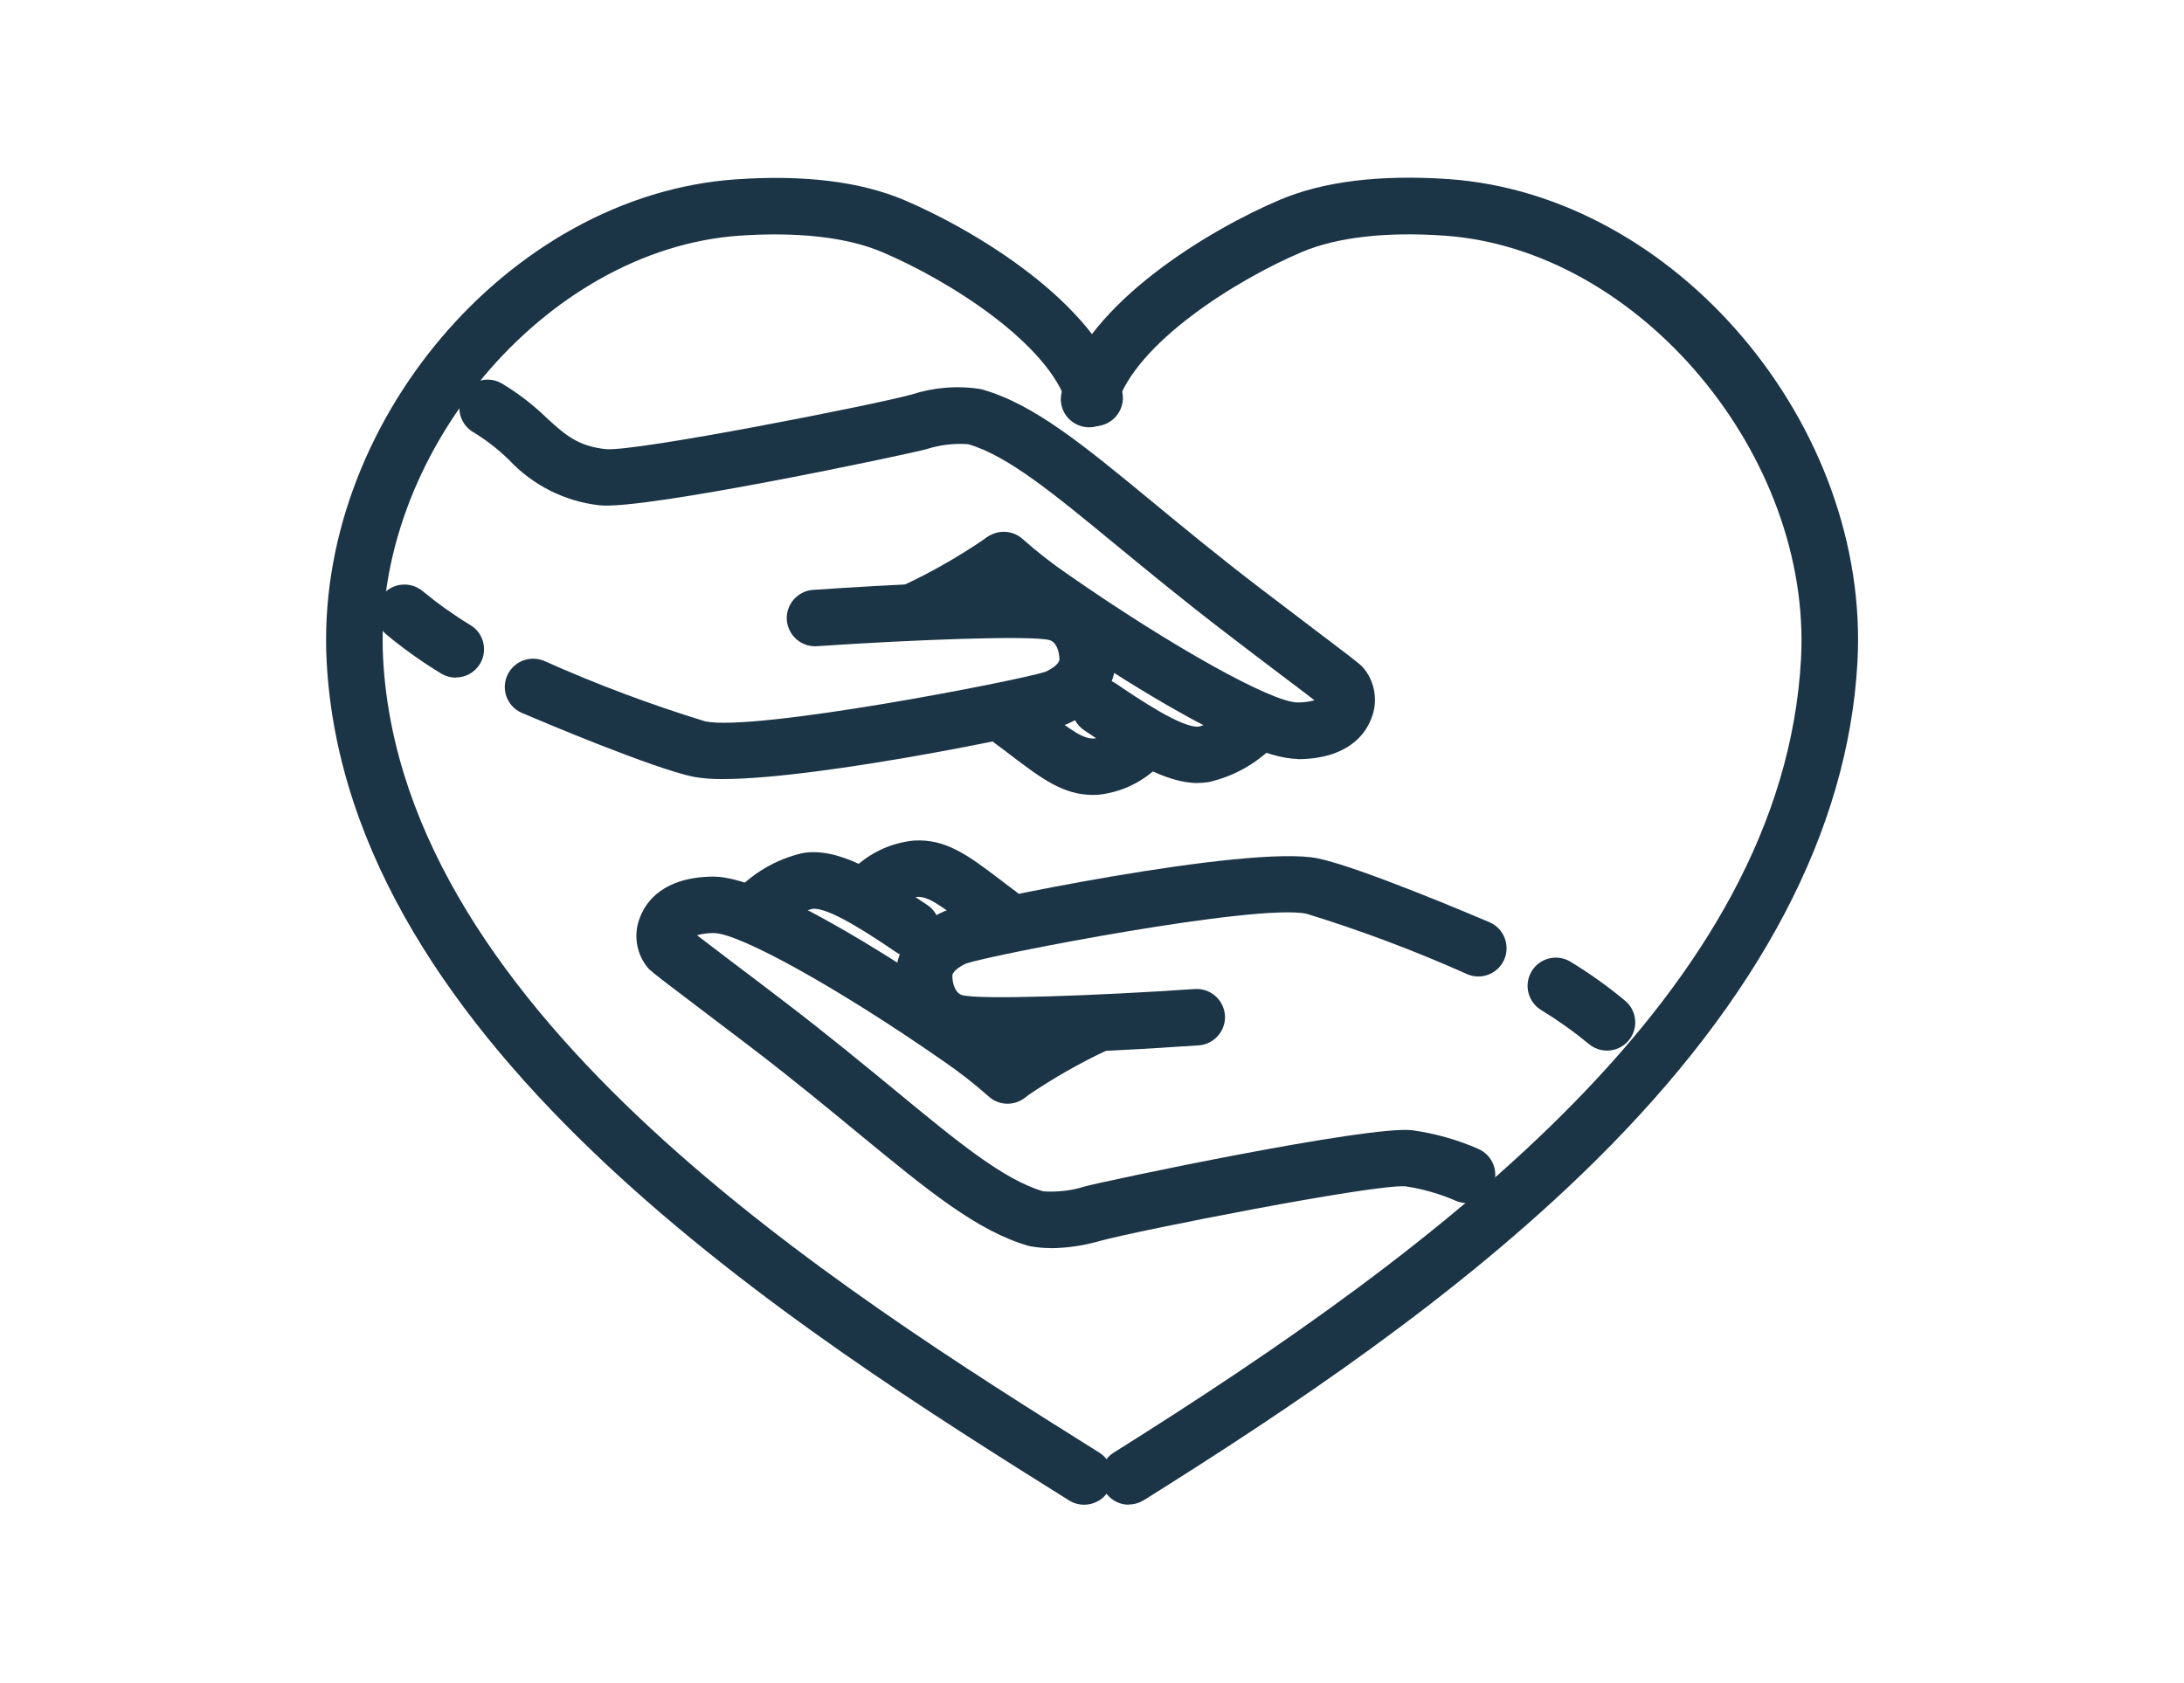 <?xml version="1.0" encoding="UTF-8"?><svg id="a" xmlns="http://www.w3.org/2000/svg" xmlns:xlink="http://www.w3.org/1999/xlink" viewBox="0 0 158.24 121.95"><defs><clipPath id="b"><rect x="23.62" y="12.89" width="111" height="96.16" fill="none"/></clipPath></defs><g clip-path="url(#b)"><g id="c"><path id="d" d="M81.79,109.05c-1.13,0-2.05-.92-2.05-2.05,0-.7.36-1.36.96-1.73,23.88-14.97,48.47-33.5,49.79-57.49.81-14.79-11.74-29.71-25.81-30.7-4.25-.3-7.83.11-10.37,1.19-4.67,1.98-12.1,6.59-13.42,11.17-.29,1.09-1.4,1.75-2.5,1.46s-1.75-1.4-1.46-2.5c0-.03.02-.06.03-.1,1.84-6.41,10.77-11.7,15.75-13.81,3.17-1.35,7.3-1.85,12.25-1.51,16.44,1.15,30.56,17.83,29.62,35-.67,12.18-7.06,24.35-19,36.16-9.95,9.84-22.11,17.94-32.7,24.58-.33.2-.7.31-1.08.31" fill="#1b3446"/><path id="e" d="M78.54,109.05c-.38,0-.76-.11-1.08-.31-19.55-12.25-52.26-32.75-53.79-60.74-.94-17.17,13.18-33.85,29.62-35,4.95-.35,9.08.16,12.25,1.51,4.98,2.12,13.91,7.4,15.75,13.81.29,1.09-.37,2.21-1.46,2.5-1.06.28-2.14-.33-2.47-1.37-1.31-4.58-8.74-9.19-13.42-11.17-2.54-1.09-6.12-1.49-10.37-1.2-14.08.98-26.62,15.9-25.81,30.7,1.42,25.86,33.01,45.66,51.88,57.49.96.6,1.25,1.86.65,2.82-.37.6-1.03.96-1.74.96" fill="#1b3446"/><path id="f" d="M76.11,90.45c-.49,0-.97-.04-1.45-.13l-.1-.02c-3.73-1.05-7.34-4.03-12.35-8.15-2.26-1.86-4.81-3.97-7.81-6.26-1.51-1.15-2.84-2.16-3.94-2.99-2.3-1.74-3.11-2.36-3.45-2.68-.92-1.04-1.16-2.53-.61-3.81.42-1.06,1.66-2.85,5.27-2.88h.03c4.17,0,14.65,6.99,18.96,10,1.32.9,2.58,1.88,3.77,2.95.81.79.83,2.08.04,2.89-.77.79-2.03.83-2.84.09-1.05-.93-2.15-1.79-3.31-2.58-7.46-5.2-14.75-9.26-16.61-9.26h0c-.41,0-.82.05-1.21.16.6.46,1.5,1.15,2.44,1.86,1.1.83,2.44,1.84,3.95,3,3.06,2.34,5.64,4.47,7.93,6.35,4.57,3.77,7.89,6.51,10.77,7.35,1.02.07,2.05-.05,3.03-.36,1.33-.37,20.49-4.43,23.69-4.07,1.65.23,3.26.68,4.79,1.35,1.04.45,1.52,1.65,1.07,2.69-.44,1.01-1.6,1.5-2.63,1.1-1.18-.52-2.42-.88-3.69-1.07-2.15-.21-19.59,3.24-22.14,3.95-1.17.34-2.38.52-3.6.53" fill="#1b3446"/><path id="g" d="M66.04,69.34c-.41,0-.81-.12-1.14-.35-1.59-1.08-4.89-3.31-6.06-3.12-1.04.29-1.97.88-2.68,1.68-.75.84-2.05.92-2.89.16-.83-.74-.92-2.01-.19-2.86,1.34-1.52,3.12-2.58,5.1-3.03,2.57-.42,5.47,1.38,9.01,3.77.94.63,1.18,1.91.55,2.84-.38.56-1.02.9-1.7.9" fill="#1b3446"/><path id="h" d="M72.4,68.31c-.44,0-.87-.14-1.22-.4-.44-.32-.84-.63-1.21-.91-1.93-1.46-2.74-2.05-3.53-2-.8.13-1.53.56-2.03,1.19-.69.9-1.98,1.06-2.87.37-.87-.67-1.05-1.9-.43-2.79,1.22-1.61,3.06-2.64,5.07-2.85,2.34-.16,3.99,1.09,6.27,2.82.36.28.75.57,1.18.89.91.67,1.1,1.96.42,2.86-.39.52-1,.83-1.65.83" fill="#1b3446"/><path id="i" d="M73.12,76.35c-1.56.07-3.12-.04-4.65-.33-2.2-.76-3.64-2.87-3.56-5.19-.05-2.03,1.27-3.82,3.54-4.8,1.35-.58,22.04-4.86,27.04-3.82,3.01.62,11.5,4.23,12.46,4.64,1.03.46,1.49,1.68,1.03,2.71-.45,1-1.61,1.47-2.63,1.06-3.8-1.7-7.7-3.17-11.69-4.4-3.62-.75-22.58,2.93-24.64,3.6-.52.23-1.03.61-1.02.91.01.57.21,1.24.71,1.39,1.32.35,9.77.04,16.83-.44,1.13-.09,2.11.75,2.21,1.87.09,1.13-.75,2.11-1.87,2.21-.02,0-.04,0-.05,0-3.18.22-9.3.6-13.69.6" fill="#1b3446"/><path id="j" d="M73.2,79.83c-1.13,0-2.05-.92-2.05-2.05,0-.64.3-1.24.8-1.63,2.1-1.45,4.31-2.72,6.63-3.8,1.04-.44,2.24.04,2.69,1.08.43,1.01-.01,2.19-1.01,2.66-2.03.95-3.97,2.06-5.82,3.32-.36.27-.79.42-1.24.42" fill="#1b3446"/><path id="k" d="M116.44,76.14c-.48,0-.94-.17-1.31-.47-1.09-.9-2.24-1.72-3.45-2.46-.97-.58-1.29-1.84-.71-2.81.57-.96,1.8-1.28,2.77-.73,1.4.85,2.74,1.8,4,2.85.87.72.99,2.01.27,2.88-.39.47-.97.74-1.57.74" fill="#1b3446"/><path id="l" d="M94.03,55c-4.17,0-14.65-6.99-18.96-10-1.32-.9-2.58-1.89-3.77-2.95-.81-.79-.83-2.08-.04-2.89.77-.79,2.03-.83,2.84-.09,1.05.93,2.15,1.79,3.31,2.58,7.46,5.2,14.75,9.26,16.61,9.26h.01c.41,0,.82-.05,1.21-.16-.6-.46-1.5-1.15-2.45-1.86-1.1-.83-2.43-1.84-3.94-3-3.06-2.34-5.64-4.47-7.93-6.35-4.58-3.77-7.89-6.51-10.77-7.35-1.02-.07-2.05.05-3.02.36-1.33.37-20.49,4.43-23.69,4.07-2.51-.28-4.84-1.45-6.57-3.3-.77-.75-1.61-1.41-2.53-1.97-.99-.55-1.35-1.79-.8-2.78.55-.99,1.79-1.35,2.78-.8.03.01.05.03.07.04,1.17.7,2.25,1.54,3.23,2.49,1.34,1.22,2.22,2.02,4.26,2.25,2.15.21,19.59-3.24,22.14-3.95,1.63-.53,3.36-.67,5.05-.4l.1.03c3.73,1.05,7.34,4.03,12.35,8.16,2.26,1.86,4.81,3.97,7.81,6.26,1.51,1.15,2.83,2.16,3.93,2.99,2.3,1.74,3.12,2.36,3.46,2.69.92,1.04,1.16,2.53.61,3.81-.42,1.06-1.66,2.85-5.27,2.88h-.03Z" fill="#1b3446"/><path id="m" d="M86.8,56.75c-2.38,0-5.06-1.68-8.25-3.83-.94-.63-1.18-1.91-.55-2.84s1.91-1.18,2.84-.55c1.59,1.08,4.89,3.32,6.06,3.12,1.03-.29,1.96-.88,2.67-1.68.74-.85,2.03-.95,2.89-.21.85.74.95,2.03.21,2.89-1.34,1.52-3.12,2.58-5.1,3.03-.25.04-.51.06-.76.06" fill="#1b3446"/><path id="n" d="M79.18,57.61c-2.14,0-3.73-1.2-5.88-2.83-.36-.28-.75-.57-1.18-.89-.92-.66-1.14-1.93-.48-2.85s1.93-1.14,2.85-.48c.02.02.04.03.06.05.44.32.84.63,1.21.91,1.93,1.46,2.74,2.05,3.53,2,.8-.13,1.53-.56,2.04-1.19.68-.9,1.97-1.08,2.87-.39.88.67,1.07,1.91.43,2.81-1.22,1.61-3.06,2.64-5.07,2.85-.13,0-.26.01-.39.01" fill="#1b3446"/><path id="o" d="M52.37,56.46c-.71.01-1.41-.04-2.11-.16-2.94-.61-10.9-3.97-12.46-4.64-1.04-.45-1.51-1.66-1.05-2.7.45-1.02,1.63-1.49,2.66-1.07,3.8,1.7,7.71,3.17,11.69,4.39,3.63.75,22.58-2.93,24.64-3.59.52-.23,1.03-.61,1.02-.91-.01-.57-.21-1.23-.71-1.39-1.32-.35-9.76-.04-16.83.44-1.13.09-2.11-.75-2.21-1.87-.09-1.13.75-2.11,1.87-2.21.02,0,.04,0,.05,0,4.74-.33,16.01-1,18.35-.26,2.19.76,3.64,2.87,3.56,5.19.05,2.03-1.27,3.82-3.54,4.8-1.21.52-17.83,3.98-24.93,3.98" fill="#1b3446"/><path id="p" d="M66.31,46.33c-1.13,0-2.05-.92-2.05-2.05,0-.81.47-1.54,1.21-1.87,2.03-.95,3.97-2.06,5.82-3.32.89-.7,2.17-.55,2.88.33.7.89.55,2.17-.33,2.88-.02.01-.04.03-.06.04-2.1,1.46-4.31,2.73-6.63,3.81-.26.12-.55.18-.84.18" fill="#1b3446"/><path id="q" d="M33.02,49.11c-.36,0-.72-.1-1.03-.28-1.4-.85-2.74-1.8-4-2.85-.87-.72-.98-2.02-.26-2.88.72-.87,2.01-.98,2.88-.27,1.09.9,2.24,1.72,3.45,2.46.98.57,1.3,1.82.73,2.8-.37.63-1.04,1.01-1.77,1.01" fill="#1b3446"/></g></g></svg>
